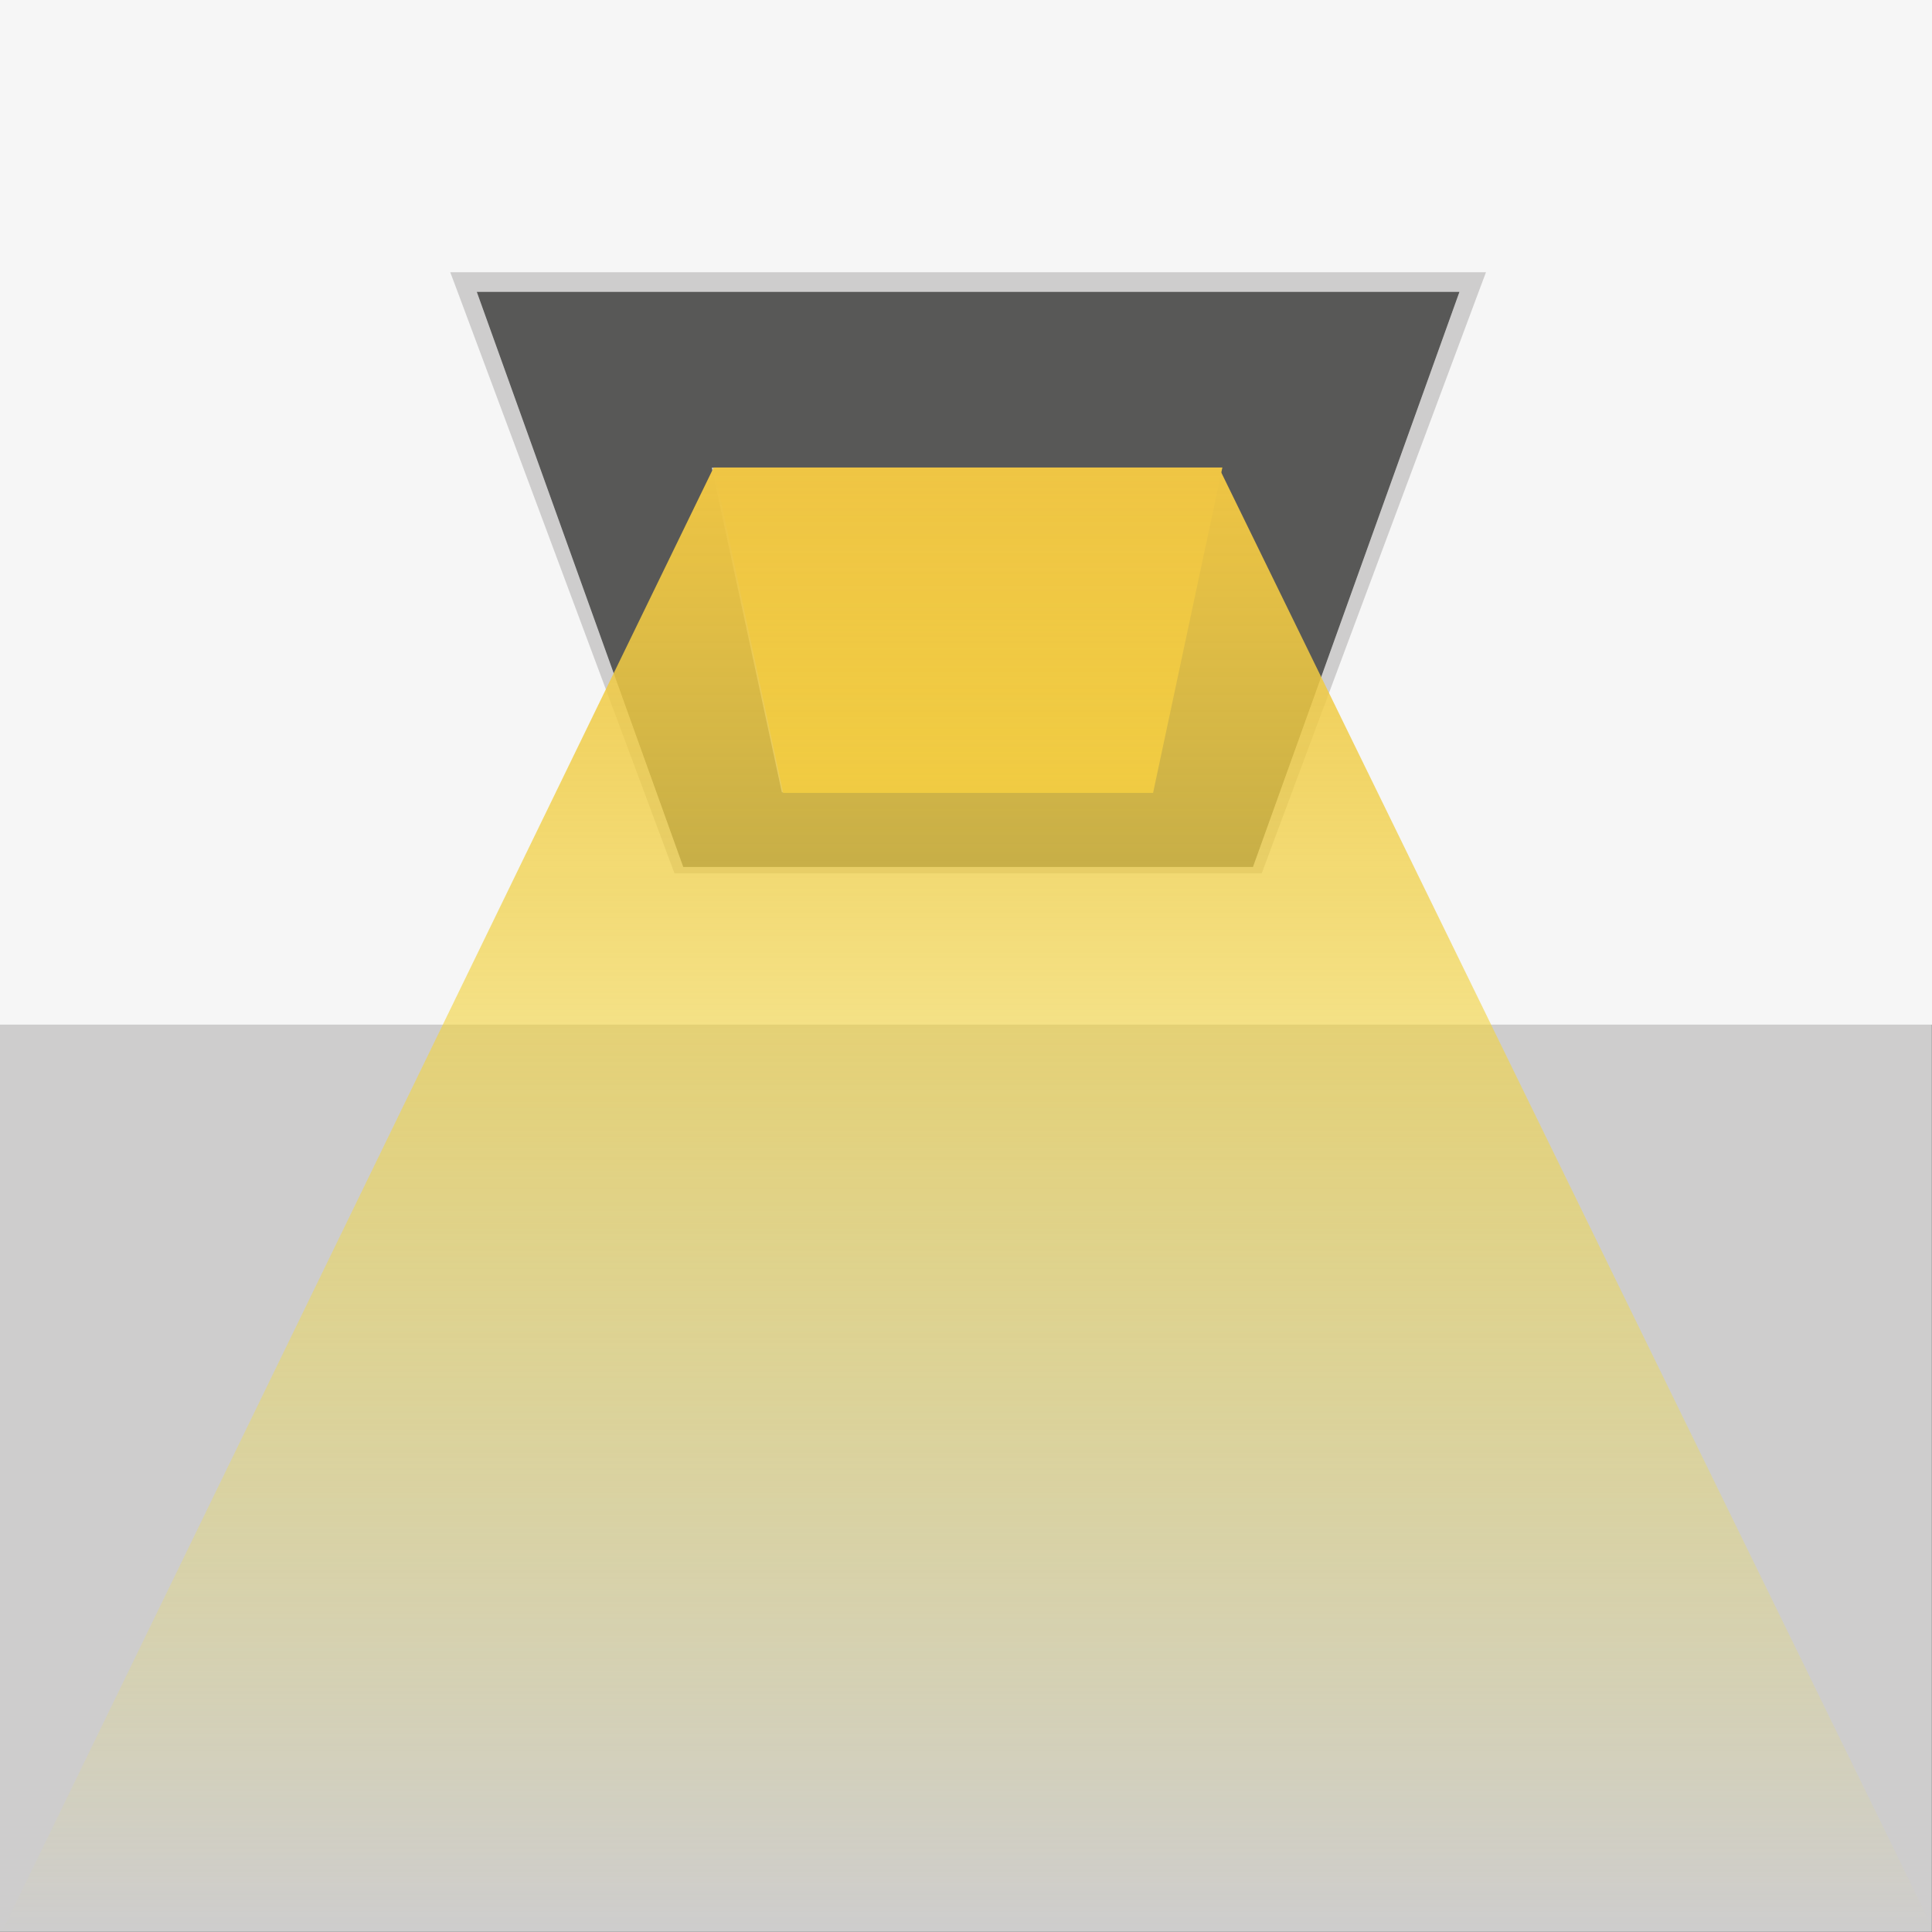 <?xml version="1.0" encoding="UTF-8"?><svg xmlns="http://www.w3.org/2000/svg" xmlns:xlink="http://www.w3.org/1999/xlink" viewBox="0 0 523.8 523.8"><rect x="0" y="0" width="523.8" height="523.8" fill="#808080" stroke="none"/><defs><style>.f{fill:#f6f6f6;}.f,.g,.h,.i,.j{stroke-width:0px;}.g{fill:#585857;}.h{fill:#cecdcd;}.i{fill:#efc544;}.j{fill:url(#e);}</style><linearGradient id="e" x1="1196.12" y1="2445.31" x2="1196.12" y2="2048.31" gradientTransform="translate(1458.6 2572.11) rotate(-180)" gradientUnits="userSpaceOnUse"><stop offset="0" stop-color="#efc544"/><stop offset="1" stop-color="#f7ea3a" stop-opacity="0"/></linearGradient></defs><g id="a"><rect class="h" width="523.73" height="523.73"/></g><g id="b"><path class="f" d="m0,0v277.8h523.97V-.2L0,0Zm185.24,235.05l-55.97-155.92h266.41l-55.97,155.92h-154.47Z"/><path class="h" d="m122.07,73.8l2,5.33,58.15,155.92.66,1.75h159.19l.65-1.75,58.16-155.92,2-5.33H122.07Zm217.64,161.25h-154.47l-55.97-155.92h266.41l-55.97,155.92Z"/><path class="g" d="m129.27,79.13l55.97,155.92h154.47l55.97-155.92H129.27Zm182.7,135.67h-100l-19-88h137l-18,88Z"/><polygon class="i" points="331.41 126.74 312.62 214.97 212.33 214.97 193.54 126.74 331.41 126.74"/></g><g id="d"><polygon class="j" points=".47 523.8 193.47 126.8 330.47 126.8 524.47 523.8 .47 523.8"/></g></svg>